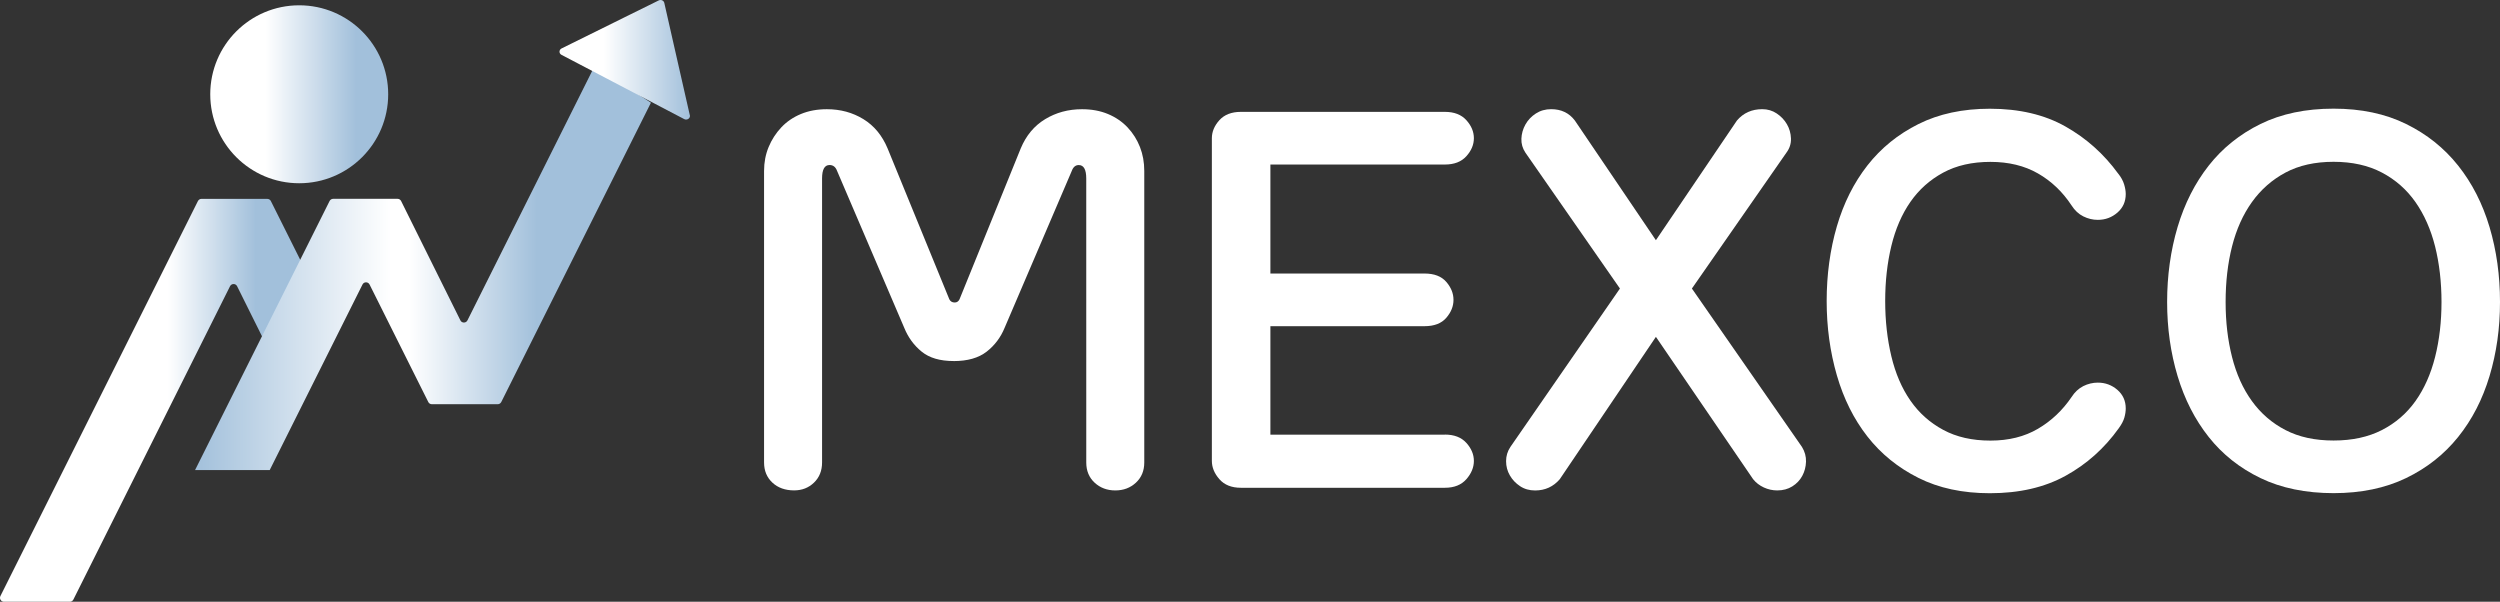<?xml version="1.0" encoding="UTF-8"?>
<svg id="Capa_2" data-name="Capa 2" xmlns="http://www.w3.org/2000/svg" xmlns:xlink="http://www.w3.org/1999/xlink" viewBox="0 0 669.32 161.11">
  <rect x="0" y="0" width="669.32" height="161.11" fill="#333333" stroke="none"/>
  <defs>
    <style>
      .cls-1 {
        fill: url(#Degradado_sin_nombre_5);
      }

      .cls-2 {
        fill: #fff;
      }

      .cls-3 {
        fill: url(#Degradado_sin_nombre_4);
      }

      .cls-4 {
        fill: url(#Degradado_sin_nombre_2);
      }

      .cls-5 {
        fill: url(#Degradado_sin_nombre_3);
      }
    </style>
    <linearGradient id="Degradado_sin_nombre_5" data-name="Degradado sin nombre 5" x1="0" y1="1577.1" x2="81.56" y2="1577.1" gradientTransform="translate(0 1684.28) scale(1 -1)" gradientUnits="userSpaceOnUse">
      <stop offset=".55" stop-color="#fff"/>
      <stop offset=".84" stop-color="#a2c0db"/>
    </linearGradient>
    <linearGradient id="Degradado_sin_nombre_2" data-name="Degradado sin nombre 2" x1="52.23" y1="1612.52" x2="174.28" y2="1612.52" gradientTransform="translate(0 1684.28) scale(1 -1)" gradientUnits="userSpaceOnUse">
      <stop offset="0" stop-color="#a2c0db"/>
      <stop offset=".43" stop-color="#fff"/>
      <stop offset=".47" stop-color="#fff"/>
      <stop offset=".75" stop-color="#a2c0db"/>
    </linearGradient>
    <linearGradient id="Degradado_sin_nombre_3" data-name="Degradado sin nombre 3" x1="56.29" y1="1659.04" x2="103.93" y2="1659.04" gradientTransform="translate(0 1684.28) scale(1 -1)" gradientUnits="userSpaceOnUse">
      <stop offset=".31" stop-color="#fff"/>
      <stop offset=".82" stop-color="#a2c0db"/>
    </linearGradient>
    <linearGradient id="Degradado_sin_nombre_4" data-name="Degradado sin nombre 4" x1="149.78" y1="1668.27" x2="184.7" y2="1668.27" gradientTransform="translate(0 1684.28) scale(1 -1)" gradientUnits="userSpaceOnUse">
      <stop offset=".34" stop-color="#fff"/>
      <stop offset="1" stop-color="#a2c0db"/>
    </linearGradient>
  </defs>
  <g id="Capa_1-2" data-name="Capa 1">
    <g>
      <path class="cls-2" d="M255.3,96.66c-3.64,0-6.49-.84-8.55-2.52-2.06-1.67-3.62-3.81-4.67-6.4l-17.97-41.98c-.38-1.05-1.06-1.58-2.01-1.58-1.34,0-2.01,1.2-2.01,3.59v76.05c0,2.21-.72,4-2.16,5.39-1.44,1.39-3.21,2.08-5.32,2.08-2.4,0-4.34-.7-5.82-2.08-1.49-1.39-2.23-3.18-2.23-5.39V45.77c0-2.3.41-4.43,1.22-6.4.81-1.96,1.94-3.71,3.38-5.25,1.44-1.53,3.18-2.73,5.25-3.59,2.06-.86,4.39-1.29,6.97-1.29,3.64,0,6.9.89,9.78,2.66,2.88,1.77,5.03,4.39,6.47,7.83l16.53,40.4c.29.57.77.86,1.44.86.58,0,1.01-.29,1.29-.86l16.39-40.4c1.44-3.45,3.62-6.06,6.54-7.83,2.92-1.77,6.21-2.66,9.85-2.66,2.59,0,4.91.43,6.97,1.29,2.06.86,3.81,2.06,5.25,3.59,1.44,1.53,2.54,3.29,3.31,5.25.77,1.97,1.15,4.1,1.15,6.4v78.06c0,2.21-.74,4-2.23,5.39-1.49,1.39-3.33,2.08-5.53,2.08s-4.05-.7-5.54-2.08-2.23-3.18-2.23-5.39V47.78c0-2.39-.67-3.59-2.01-3.59-.86,0-1.49.53-1.87,1.58l-17.97,41.98c-1.06,2.59-2.66,4.72-4.82,6.4-2.16,1.68-5.1,2.52-8.84,2.52h0Z"/>
      <path class="cls-2" d="M386.84,116.35c2.49,0,4.41.74,5.75,2.23,1.34,1.49,2.01,3.09,2.01,4.82s-.67,3.36-2.01,4.89c-1.34,1.53-3.26,2.3-5.75,2.3h-54.63c-2.49,0-4.41-.77-5.75-2.3-1.34-1.53-2.01-3.16-2.01-4.89V37c0-1.72.67-3.33,2.01-4.82,1.34-1.48,3.26-2.23,5.75-2.23h54.63c2.49,0,4.41.74,5.75,2.23,1.34,1.49,2.01,3.09,2.01,4.82s-.67,3.33-2.01,4.82c-1.34,1.49-3.26,2.23-5.75,2.23h-46.72v29.18h41.26c2.59,0,4.53.74,5.82,2.23,1.29,1.49,1.94,3.09,1.94,4.82s-.65,3.33-1.94,4.82c-1.29,1.49-3.23,2.23-5.82,2.23h-41.26v29.04h46.72Z"/>
      <path class="cls-2" d="M443.33,90.19l-25.73,38.1c-1.72,2.01-3.93,3.02-6.61,3.02-1.53,0-2.88-.38-4.03-1.15-1.15-.76-2.06-1.72-2.73-2.88-.67-1.15-1.01-2.42-1.01-3.81s.38-2.66,1.15-3.81l29.33-42.41-25.3-36.37c-.77-1.15-1.13-2.39-1.08-3.74.05-1.34.41-2.61,1.08-3.81.67-1.2,1.61-2.18,2.8-2.95s2.56-1.15,4.1-1.15c2.68,0,4.79,1.01,6.32,3.02l21.71,32.06,21.71-32.06c1.72-2.01,3.98-3.02,6.76-3.02,1.44,0,2.73.38,3.88,1.15,1.15.77,2.06,1.72,2.73,2.88.67,1.15,1.03,2.42,1.08,3.81.05,1.39-.36,2.66-1.22,3.81l-25.3,36.37,29.47,42.41c.77,1.25,1.12,2.57,1.08,3.95-.05,1.39-.38,2.66-1.01,3.81-.62,1.15-1.51,2.08-2.66,2.8-1.15.72-2.49,1.08-4.03,1.08-1.25,0-2.44-.26-3.59-.79s-2.11-1.27-2.88-2.23l-26.02-38.1h0Z"/>
      <path class="cls-2" d="M567.11,46.49c.77.96,1.29,1.92,1.58,2.88.29.96.43,1.82.43,2.59,0,2.01-.74,3.67-2.23,4.96-1.49,1.29-3.23,1.94-5.25,1.94-1.34,0-2.64-.31-3.88-.93-1.25-.62-2.3-1.6-3.16-2.95-2.4-3.64-5.39-6.49-8.99-8.55-3.59-2.06-7.83-3.09-12.72-3.09s-9.11.96-12.65,2.88c-3.55,1.92-6.47,4.53-8.77,7.83-2.3,3.31-4,7.24-5.1,11.79-1.1,4.55-1.65,9.47-1.65,14.74s.55,10.21,1.65,14.81c1.1,4.6,2.8,8.55,5.1,11.86,2.3,3.31,5.22,5.92,8.77,7.83,3.54,1.92,7.76,2.88,12.65,2.88s9.13-1.05,12.72-3.16c3.59-2.11,6.59-4.94,8.99-8.48.86-1.34,1.92-2.32,3.16-2.95,1.25-.62,2.54-.93,3.88-.93,2.01,0,3.76.65,5.25,1.94,1.48,1.29,2.23,2.95,2.23,4.96,0,.77-.12,1.58-.36,2.44-.24.86-.74,1.82-1.51,2.88-3.84,5.37-8.58,9.61-14.23,12.72-5.66,3.12-12.41,4.67-20.27,4.67-7.28,0-13.66-1.36-19.12-4.1-5.46-2.73-10.02-6.42-13.66-11.07-3.64-4.65-6.37-10.11-8.19-16.39-1.82-6.28-2.73-12.91-2.73-19.91s.91-13.75,2.73-19.98c1.82-6.23,4.55-11.67,8.19-16.32,3.64-4.65,8.19-8.34,13.66-11.07,5.46-2.73,11.84-4.1,19.12-4.1,7.86,0,14.59,1.58,20.2,4.74,5.61,3.16,10.33,7.38,14.16,12.65h0Z"/>
      <path class="cls-2" d="M624.76,29.09c7.38,0,13.85,1.36,19.41,4.1,5.56,2.73,10.21,6.45,13.94,11.14,3.74,4.7,6.54,10.19,8.41,16.46,1.87,6.28,2.8,12.96,2.8,20.05s-.93,13.61-2.8,19.84c-1.87,6.23-4.67,11.67-8.41,16.32-3.74,4.65-8.39,8.32-13.94,11-5.56,2.68-12.03,4.03-19.41,4.03s-13.99-1.34-19.55-4.03c-5.56-2.68-10.19-6.35-13.87-11-3.69-4.65-6.47-10.09-8.34-16.32-1.87-6.23-2.8-12.84-2.8-19.84s.93-13.78,2.8-20.05c1.87-6.28,4.65-11.76,8.34-16.46,3.69-4.69,8.31-8.41,13.87-11.14,5.56-2.73,12.07-4.1,19.55-4.1h0ZM624.76,43.32c-4.99,0-9.27.96-12.87,2.88-3.59,1.92-6.59,4.55-8.99,7.91-2.4,3.36-4.17,7.31-5.32,11.86-1.15,4.55-1.72,9.51-1.72,14.88s.57,10.18,1.72,14.74c1.15,4.55,2.92,8.48,5.32,11.79,2.39,3.31,5.39,5.9,8.99,7.76,3.59,1.87,7.88,2.8,12.87,2.8s9.29-.93,12.94-2.8,6.64-4.46,8.99-7.76c2.35-3.31,4.1-7.23,5.25-11.79,1.15-4.55,1.72-9.46,1.72-14.74s-.58-10.33-1.72-14.88c-1.15-4.55-2.9-8.5-5.25-11.86-2.35-3.35-5.34-5.99-8.99-7.91-3.64-1.92-7.96-2.88-12.94-2.88Z"/>
    </g>
    <path class="cls-1" d="M71.57,53.24h-17.63c-.4,0-.77.23-.95.59h0L9.74,140.33h0L.11,159.58c-.35.7.16,1.53.95,1.53h17.63c.4,0,.77-.23.95-.58l41.95-83.9c.39-.78,1.51-.78,1.89,0l6.95,13.98h1.8l9.34-18.68-9.05-18.1c-.18-.36-.54-.58-.95-.58h0Z"/>
    <path class="cls-4" d="M160.42,18.45l-1.21-.8-34.06,68.12c-.39.78-1.51.78-1.89,0l-15.57-31.34-.3-.61c-.18-.36-.54-.59-.95-.59h-17.25c-.4,0-.77.23-.95.58l-36.02,72.04h19.99l24.84-49.68c.39-.78,1.5-.78,1.89,0l15.73,31.47h0c.18.36.54.58.95.58h17.63c.4,0,.77-.23.95-.58l40.07-80.14-13.85-9.06h0Z"/>
    <circle class="cls-5" cx="80.11" cy="25.24" r="23.82"/>
    <path class="cls-3" d="M184.68,30.83c-.38-1.67-.76-3.34-1.14-5.01l-3.22-14.16c-.77-3.41-1.55-6.82-2.32-10.23l-.15-.66c-.14-.63-.88-.95-1.48-.66l-7.82,3.86c-.52.25-1.03.51-1.54.76-.86.43-1.72.85-2.58,1.28l-13.96,6.9s-.09.04-.14.07h0c-.71.37-.71,1.33-.01,1.7l32.87,17.21c.77.4,1.69-.24,1.51-1.06h0Z"/>
  </g>
</svg>